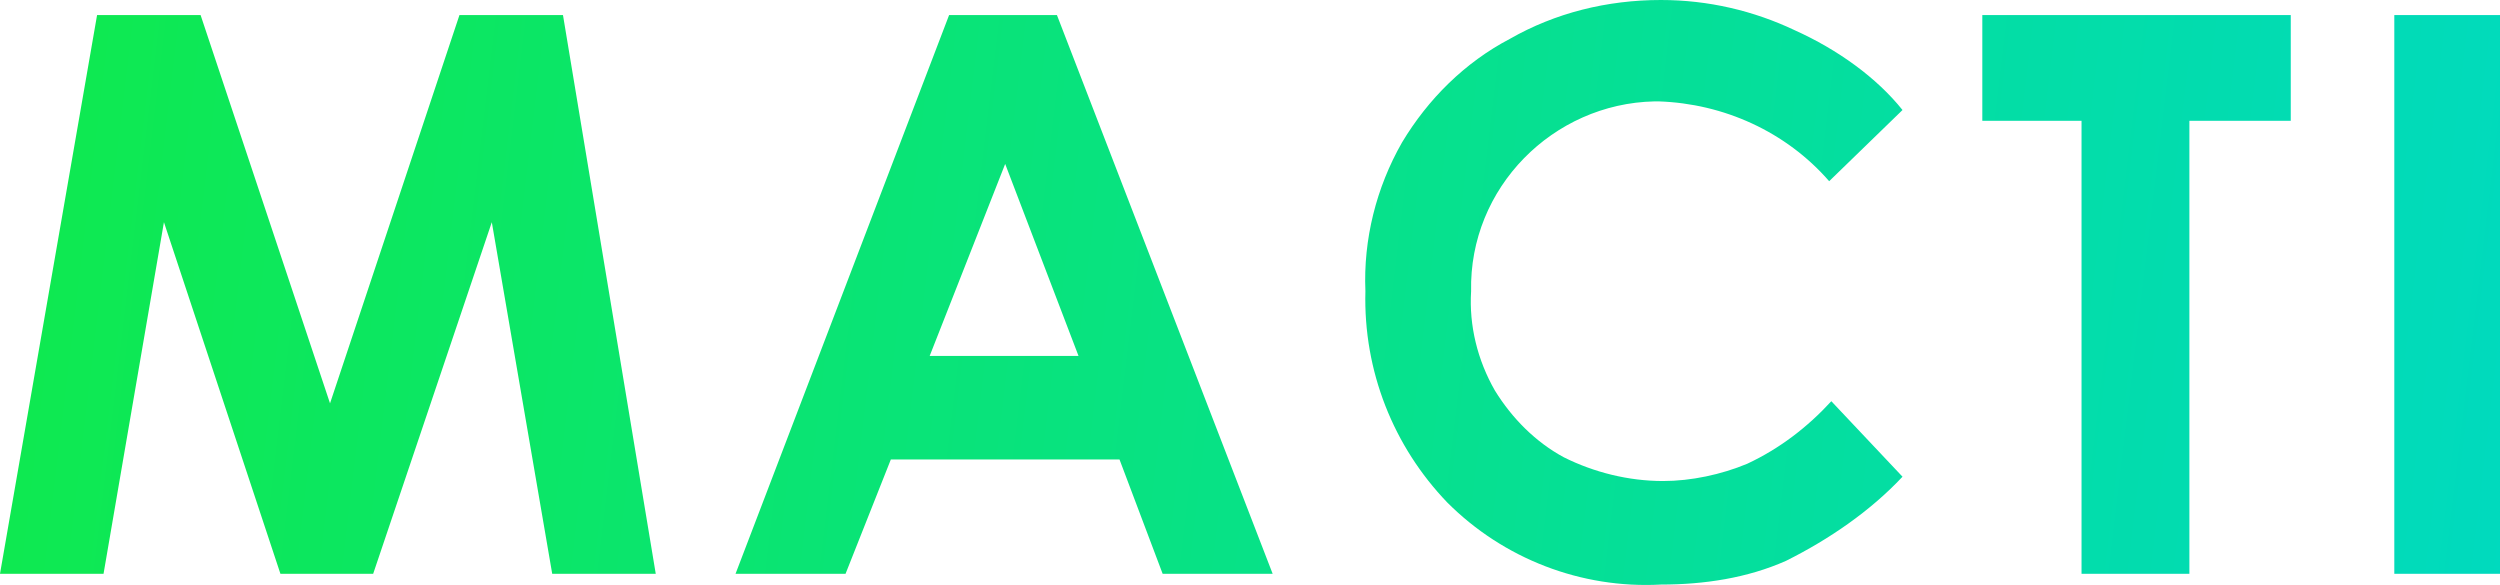 <?xml version="1.0" encoding="UTF-8"?>
<svg id="weblogo_gr2.svg" data-name="weblogo gr2.svg" xmlns="http://www.w3.org/2000/svg" xmlns:xlink="http://www.w3.org/1999/xlink" viewBox="0 0 115.9 27.12">
  <defs>
    <style>
      .cls-1 {
        fill: url(#_名称未設定グラデーション);
        fill-rule: evenodd;
      }
    </style>
    <linearGradient id="_名称未設定グラデーション" data-name="名称未設定グラデーション" x1="2.78" y1="23.15" x2="117.88" y2="9.38" gradientTransform="translate(0 30.2) scale(1 -1)" gradientUnits="userSpaceOnUse">
      <stop offset="0" stop-color="#0ee951"/>
      <stop offset="1" stop-color="#00dabf"/>
    </linearGradient>
  </defs>
  <path id="MACTI" class="cls-1" d="m0,26.6h4.8l2.8-16.3,5.4,16.3h4.3l5.5-16.3,2.8,16.3h4.8L26.1.7h-4.8l-6,18L9.3.7h-4.8L0,26.6Zm34.1,0h5.1l2.1-5.3h10.6l2,5.3h5.1L49,.7h-5l-9.9,25.9Zm15.9-10.1h-6.9l3.5-8.9,3.4,8.9ZM83.2,1.4c-1.9-.9-4-1.4-6.2-1.4-2.5,0-4.9.6-7,1.8-2.1,1.1-3.8,2.8-5,4.8-1.2,2.1-1.8,4.5-1.7,6.9-.1,3.7,1.3,7.2,3.8,9.8,2.6,2.6,6.2,4,9.9,3.8,2,0,4-.3,5.8-1.1,2-1,3.9-2.3,5.4-3.9l-3.3-3.5c-1.1,1.2-2.4,2.2-3.9,2.9-1.2.5-2.6.8-3.9.8-1.6,0-3.2-.4-4.6-1.1-1.3-.7-2.4-1.8-3.2-3.1-.8-1.4-1.2-3-1.1-4.6-.1-4.8,3.8-8.7,8.5-8.8h.2c3,.1,5.9,1.4,7.9,3.7l3.4-3.3c-1.2-1.5-3-2.8-5-3.7Zm8.7,4.2h4.6v21h5V5.6h4.7V.7h-14.3v4.9Zm19.1,21h4.9V.7h-4.9v25.9Z"/>
</svg>
